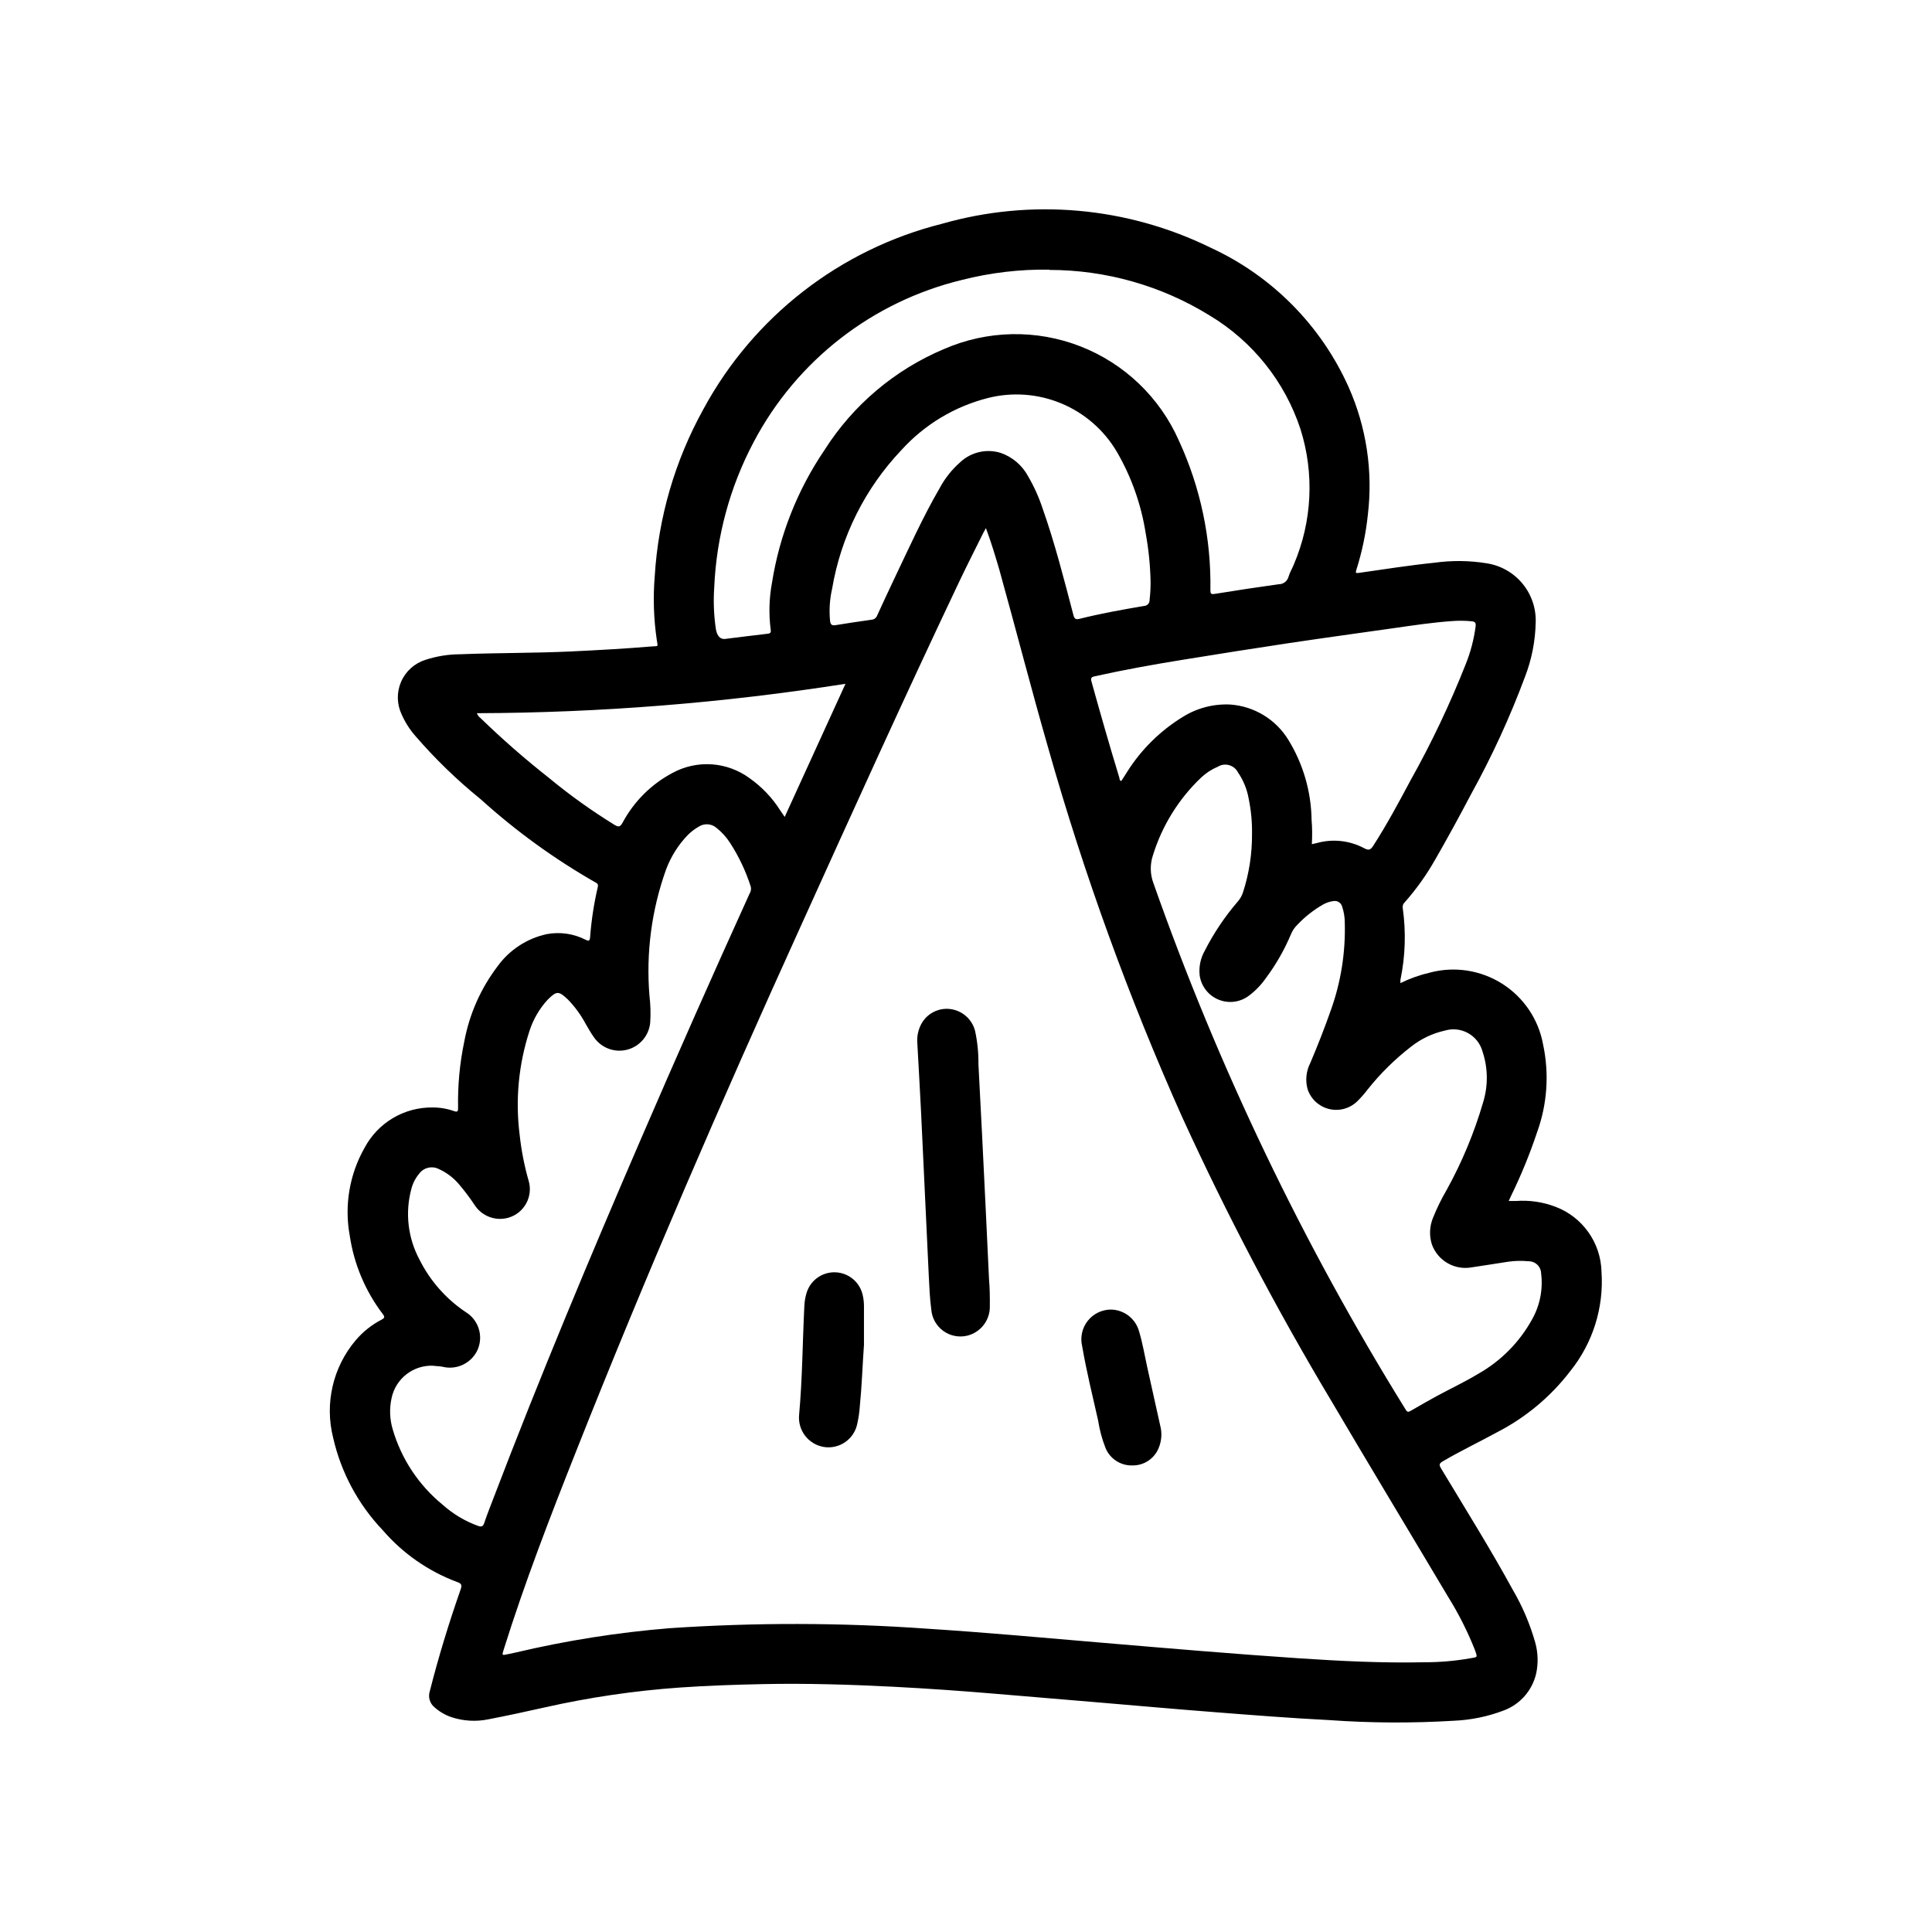 <?xml version="1.0" encoding="UTF-8"?>
<!-- Uploaded to: ICON Repo, www.iconrepo.com, Generator: ICON Repo Mixer Tools -->
<svg fill="#000000" width="800px" height="800px" version="1.1" viewBox="144 144 512 512" xmlns="http://www.w3.org/2000/svg">
 <g>
  <path d="m515.12 404.54c2.484-1.223 5.098-2.156 7.797-2.785 6.519-1.738 13.473-0.672 19.176 2.941 5.703 3.617 9.633 9.449 10.84 16.094 1.656 7.734 1.113 15.781-1.574 23.223-1.93 5.789-4.242 11.441-6.922 16.926-0.188 0.402-0.371 0.789-0.613 1.34h1.891v-0.004c3.57-0.27 7.156 0.254 10.5 1.527 3.523 1.332 6.566 3.688 8.738 6.762 2.176 3.074 3.379 6.731 3.465 10.496 0.641 9.469-2.297 18.836-8.234 26.242-5.172 6.769-11.781 12.305-19.352 16.211-4.816 2.629-9.77 4.992-14.508 7.769-0.969 0.574-0.977 0.953-0.434 1.852 6.406 10.676 13.043 21.254 19.004 32.164 2.566 4.383 4.562 9.074 5.953 13.965 0.742 2.656 0.836 5.453 0.273 8.152-1.023 4.582-4.316 8.324-8.73 9.922-4.18 1.582-8.59 2.484-13.059 2.676-11.051 0.672-22.133 0.617-33.172-0.176-9.98-0.504-19.949-1.289-29.914-2.07-10.297-0.789-20.578-1.715-30.867-2.582-9.188-0.77-18.375-1.543-27.551-2.312-9.02-0.77-18.055-1.395-27.094-1.867-11.5-0.582-23.02-0.938-34.543-0.699-7.336 0.156-14.664 0.395-21.988 0.906-12.055 0.848-24.027 2.609-35.816 5.266-4.953 1.109-9.91 2.188-14.895 3.148-3.312 0.691-6.746 0.488-9.953-0.59-1.629-0.57-3.129-1.457-4.414-2.606-1.23-1.027-1.715-2.695-1.227-4.219 2.312-9.125 5.07-18.105 8.18-27.008 0.41-1.164 0.203-1.574-0.961-1.961-7.613-2.848-14.383-7.566-19.684-13.723-6.512-6.832-11.055-15.301-13.145-24.504-2.285-9.035-0.086-18.617 5.91-25.75 1.934-2.297 4.301-4.188 6.969-5.566 0.789-0.426 0.828-0.715 0.309-1.418h-0.004c-4.641-6.086-7.664-13.254-8.785-20.828-1.469-7.984-0.074-16.23 3.938-23.285 1.738-3.266 4.336-5.988 7.519-7.871 3.18-1.883 6.82-2.852 10.516-2.805 1.934-0.004 3.856 0.32 5.676 0.969 0.953 0.332 1.07 0 1.062-0.836-0.121-5.945 0.438-11.883 1.66-17.703 1.359-7.242 4.398-14.062 8.863-19.922 3.152-4.316 7.781-7.324 13.008-8.449 3.481-0.645 7.078-0.125 10.23 1.48 0.906 0.441 1.141 0.348 1.219-0.66h0.004c0.336-4.453 1.012-8.875 2.023-13.227 0.117-0.512 0.125-0.906-0.465-1.211-10.938-6.234-21.168-13.637-30.504-22.082-6.281-5.086-12.102-10.719-17.383-16.836-1.484-1.703-2.699-3.621-3.613-5.684-1.297-2.734-1.348-5.891-0.141-8.664 1.207-2.773 3.555-4.887 6.438-5.797 2.965-0.969 6.062-1.469 9.18-1.48 9.793-0.395 19.594-0.285 29.379-0.746 7.172-0.34 14.328-0.738 21.477-1.332 1.785-0.148 1.574 0.234 1.289-1.668v-0.004c-0.832-5.602-1.016-11.277-0.551-16.922 0.949-15.559 5.363-30.707 12.926-44.336 13.262-24.488 36.184-42.289 63.188-49.074 23.723-6.781 49.113-4.512 71.258 6.359 16.227 7.481 29.195 20.586 36.504 36.891 4.723 10.613 6.488 22.312 5.109 33.848-0.52 4.969-1.543 9.871-3.055 14.633-0.234 0.73-0.211 0.906 0.645 0.789 6.684-0.953 13.383-2.016 20.082-2.699 4.598-0.641 9.266-0.59 13.848 0.156 3.715 0.578 7.09 2.5 9.477 5.402 2.391 2.902 3.629 6.586 3.481 10.344-0.105 4.922-1.07 9.789-2.852 14.379-3.988 10.707-8.766 21.098-14.293 31.098-3.047 5.801-6.188 11.555-9.445 17.223h-0.004c-2.297 4.07-5.016 7.887-8.113 11.391-0.426 0.383-0.625 0.957-0.527 1.52 0.898 6.344 0.691 12.793-0.617 19.066-0.02 0.277-0.02 0.555 0 0.832zm-109.84-120.59c-0.324 0.598-0.535 0.945-0.715 1.309-2.125 4.289-4.305 8.559-6.359 12.887-14.453 30.434-28.34 61.141-42.234 91.82-20.758 45.738-40.746 91.812-59.262 138.55-6.894 17.383-13.641 34.824-19.238 52.688-0.473 1.512-0.465 1.512 1.039 1.188 0.684-0.141 1.371-0.277 2.047-0.434h-0.004c13.434-3.18 27.09-5.34 40.848-6.465 22.668-1.531 45.418-1.496 68.078 0.113 15.625 1 31.219 2.426 46.824 3.754 17.359 1.473 34.715 2.953 52.098 4.117 11.02 0.73 22.043 1.281 33.062 1.039 4.016 0.008 8.027-0.332 11.988-1.023 2.086-0.41 2.227 0 1.363-2.363-1.938-4.875-4.309-9.562-7.086-14.012-10.297-17.32-20.727-34.566-30.969-51.957v0.004c-14.547-24.332-27.738-49.445-39.52-75.227-14.133-31.645-25.973-64.266-35.422-97.613-4.535-15.742-8.613-31.66-13.02-47.469-1.055-3.582-2.125-7.141-3.519-10.902zm70.52 81.082h-0.004c0.051-3.117-0.238-6.227-0.863-9.281-0.434-2.543-1.414-4.961-2.875-7.086-0.484-0.93-1.336-1.617-2.348-1.895-1.012-0.281-2.094-0.125-2.988 0.422-1.629 0.691-3.121 1.664-4.41 2.875-5.938 5.644-10.332 12.719-12.758 20.547-0.82 2.418-0.781 5.047 0.117 7.438 17.18 48.777 39.59 95.551 66.84 139.5 0.457 0.789 0.789 0.652 1.41 0.293 2.297-1.34 4.613-2.652 6.957-3.938 3.644-1.961 7.391-3.723 10.934-5.871h0.004c5.953-3.379 10.855-8.336 14.168-14.328 2.102-3.699 2.957-7.981 2.434-12.203-0.012-0.875-0.371-1.715-1-2.324-0.629-0.613-1.477-0.949-2.356-0.934-1.797-0.176-3.609-0.133-5.398 0.125-3.195 0.465-6.383 1.031-9.59 1.48-4.543 0.848-9.031-1.715-10.609-6.062-0.727-2.285-0.633-4.754 0.266-6.981 1.035-2.586 2.262-5.09 3.668-7.496 4.043-7.316 7.266-15.055 9.613-23.078 1.395-4.457 1.34-9.242-0.156-13.668-0.586-2.047-1.965-3.773-3.832-4.797-1.863-1.027-4.062-1.262-6.106-0.656-3.289 0.73-6.371 2.203-9.012 4.297-4.254 3.293-8.098 7.082-11.445 11.289-0.867 1.145-1.816 2.227-2.844 3.227-1.984 1.891-4.801 2.629-7.461 1.957-2.656-0.672-4.785-2.656-5.637-5.262-0.633-2.316-0.375-4.785 0.723-6.922 1.984-4.676 3.84-9.398 5.512-14.168 2.609-7.352 3.836-15.117 3.629-22.914 0.008-1.484-0.23-2.957-0.699-4.363-0.273-0.996-1.254-1.629-2.277-1.465-1.016 0.121-2 0.457-2.879 0.977-2.488 1.441-4.754 3.234-6.723 5.32-0.703 0.688-1.262 1.508-1.648 2.41-1.723 4.125-3.945 8.023-6.609 11.613-1.262 1.828-2.809 3.438-4.582 4.769-2.312 1.746-5.375 2.137-8.055 1.031-2.676-1.102-4.574-3.539-4.984-6.41-0.25-2.258 0.215-4.535 1.332-6.516 2.402-4.719 5.363-9.125 8.824-13.133 0.609-0.715 1.07-1.547 1.348-2.445 1.602-4.965 2.402-10.152 2.367-15.367zm-216.79 140.91c-5.406-0.332-10.223 3.391-11.266 8.707-0.566 2.656-0.465 5.418 0.297 8.027 2.277 7.894 6.906 14.906 13.273 20.098 2.727 2.438 5.894 4.336 9.328 5.59 0.906 0.316 1.363 0.242 1.699-0.789 0.73-2.211 1.613-4.375 2.441-6.559 12.25-32.094 25.512-63.762 39.125-95.297 9.379-21.727 18.957-43.363 28.742-64.906 0.355-0.551 0.469-1.227 0.305-1.863-1.301-4.059-3.129-7.934-5.438-11.516-0.973-1.527-2.188-2.879-3.598-4.008-1.332-1.172-3.281-1.312-4.766-0.34-1.066 0.609-2.047 1.363-2.91 2.234-2.535 2.641-4.496 5.777-5.762 9.211-3.812 10.676-5.301 22.043-4.363 33.34 0.281 2.352 0.348 4.723 0.199 7.086-0.301 3.457-2.75 6.352-6.109 7.223-3.363 0.867-6.906-0.473-8.848-3.352-0.789-1.086-1.434-2.281-2.125-3.449-1.273-2.391-2.875-4.59-4.766-6.531-2.363-2.211-2.906-2.363-5.344 0.102-2.203 2.402-3.856 5.258-4.84 8.367-2.848 8.805-3.731 18.125-2.582 27.309 0.445 4.191 1.254 8.34 2.422 12.391 1.172 4.176-1.254 8.512-5.422 9.699-3.394 0.953-7.016-0.418-8.926-3.379-1.223-1.844-2.551-3.613-3.977-5.305-1.516-1.848-3.438-3.312-5.621-4.281-1.781-0.848-3.91-0.312-5.078 1.273-0.98 1.164-1.688 2.527-2.07 4-1.711 6.293-0.949 13 2.125 18.75 2.797 5.606 7 10.395 12.195 13.895 3.434 2.043 4.82 6.309 3.25 9.98-1.598 3.598-5.555 5.516-9.367 4.543-0.746-0.133-1.496-0.148-2.227-0.219zm163.08-290.48-0.004-0.004c-7.824-0.117-15.629 0.805-23.215 2.742-23.664 5.731-43.73 21.34-55.102 42.871-6.324 11.914-9.906 25.094-10.488 38.57-0.254 3.68-0.109 7.375 0.426 11.023 0.301 1.867 1.18 2.816 2.457 2.66 3.738-0.449 7.469-0.953 11.219-1.371 0.836-0.086 0.977-0.348 0.859-1.133h-0.004c-0.523-4.074-0.418-8.203 0.324-12.242 1.98-12.633 6.727-24.672 13.902-35.258 7.582-11.969 18.648-21.328 31.707-26.82 11.48-5.008 24.477-5.266 36.145-0.715 11.664 4.551 21.055 13.543 26.109 25 5.715 12.395 8.566 25.918 8.344 39.566 0 1.008 0.156 1.195 1.195 1.031 5.609-0.914 11.234-1.762 16.879-2.551 1.234 0.02 2.324-0.805 2.637-2 0.324-1.125 0.969-2.164 1.41-3.266 4.84-11.344 5.469-24.047 1.762-35.812-4.148-12.621-12.703-23.324-24.094-30.156-12.766-7.883-27.469-12.059-42.473-12.066zm69.562 152.26 1.457-0.34c4.164-1.129 8.602-0.629 12.406 1.402 1.301 0.715 1.762 0.355 2.434-0.684 3.59-5.59 6.731-11.43 9.871-17.32 5.523-9.855 10.379-20.074 14.539-30.582 1.344-3.301 2.254-6.762 2.707-10.297 0.078-0.844-0.156-1.156-1.023-1.25-1.754-0.176-3.519-0.195-5.273-0.055-5.031 0.355-10.012 1.094-14.996 1.812-9.445 1.34-18.895 2.637-28.34 4.047-9.273 1.387-18.523 2.859-27.781 4.359-7.871 1.266-15.742 2.684-23.523 4.41-0.789 0.172-1.164 0.371-0.883 1.363 2.363 8.508 4.793 17.012 7.375 25.457 0.094 0.316 0 0.789 0.527 0.93 0.535-0.789 1.062-1.645 1.574-2.457l0.004-0.004c3.758-5.949 8.844-10.949 14.855-14.602 3.762-2.32 8.145-3.434 12.555-3.195 6.293 0.48 11.973 3.949 15.273 9.328 3.93 6.379 6.062 13.703 6.172 21.199 0.176 2.152 0.199 4.32 0.07 6.477zm-42.738-69.59c-0.086-4.301-0.52-8.59-1.297-12.82-1.184-7.586-3.762-14.883-7.606-21.523-3.387-5.773-8.559-10.293-14.738-12.871-6.176-2.578-13.027-3.078-19.512-1.426-8.793 2.238-16.73 7.012-22.828 13.73-9.668 10.16-16.078 22.973-18.414 36.801-0.637 2.801-0.82 5.688-0.543 8.551 0.125 0.891 0.441 1.273 1.441 1.102 3.148-0.527 6.383-0.992 9.59-1.449h-0.004c0.656-0.055 1.223-0.484 1.449-1.102 1.48-3.242 2.984-6.473 4.512-9.691 3.883-8.125 7.574-16.352 12.098-24.152 1.387-2.566 3.219-4.867 5.41-6.793 2.879-2.699 6.988-3.637 10.75-2.457 3.098 1.086 5.672 3.285 7.227 6.172 1.59 2.727 2.891 5.613 3.875 8.613 3.258 9.234 5.652 18.711 8.141 28.176 0.262 1.008 0.574 1.258 1.637 1 5.637-1.41 11.359-2.434 17.09-3.41 0.402-0.016 0.781-0.188 1.055-0.484 0.273-0.297 0.418-0.688 0.402-1.09 0.191-1.617 0.281-3.246 0.266-4.875zm-178.54 34.875c0.203 0.535 0.559 1 1.023 1.34 5.707 5.539 11.695 10.777 17.945 15.695 5.559 4.606 11.434 8.812 17.578 12.594 0.984 0.574 1.418 0.52 2.031-0.543 3.004-5.648 7.629-10.27 13.281-13.262 3.195-1.738 6.816-2.523 10.445-2.269 3.625 0.258 7.102 1.543 10.023 3.707 3.219 2.277 5.965 5.164 8.074 8.496 0.355 0.527 0.715 1.047 1.18 1.723l16.109-35.273c-32.32 5.078-64.977 7.684-97.691 7.793z"/>
  <path d="m406.11 483.19c0.172 1.812 0.234 4.394 0.203 6.977l0.004-0.004c0.074 3.664-2.391 6.898-5.945 7.793-2.203 0.543-4.539 0.09-6.379-1.238-1.844-1.328-3.012-3.398-3.191-5.664-0.387-2.922-0.52-5.871-0.66-8.824-0.699-14.523-1.355-29.062-2.055-43.594-0.293-6.055-0.66-12.105-0.984-18.16v-0.004c-0.148-1.727 0.195-3.457 0.992-4.996 1.461-2.816 4.508-4.438 7.656-4.078 3.191 0.367 5.828 2.656 6.644 5.762 0.629 2.883 0.93 5.832 0.898 8.785 0.676 12.848 1.324 25.703 1.938 38.574 0.281 5.949 0.566 11.934 0.879 18.672z"/>
  <path d="m372.96 500.41c-0.395 5.449-0.559 10.887-1.102 16.32-0.105 1.508-0.324 3.008-0.652 4.484-0.785 4.156-4.746 6.93-8.918 6.242-4.082-0.695-6.926-4.43-6.512-8.547 0.867-9.555 0.906-19.145 1.379-28.719 0.047-1.27 0.266-2.527 0.652-3.738 1.082-3.285 4.223-5.441 7.676-5.273 3.453 0.164 6.371 2.617 7.133 5.988 0.223 0.957 0.34 1.938 0.344 2.922z"/>
  <path d="m438.34 491.05c3.566 0.023 6.672 2.449 7.562 5.902 0.906 3.023 1.418 6.133 2.094 9.211 1.148 5.188 2.312 10.375 3.457 15.562 0.535 1.953 0.41 4.031-0.352 5.906-1.117 2.894-3.922 4.781-7.023 4.723-3.082 0.086-5.898-1.738-7.086-4.582-0.93-2.359-1.59-4.816-1.977-7.32-1.48-6.543-3.086-13.051-4.227-19.68-0.562-2.328-0.035-4.789 1.434-6.68s3.723-3.012 6.117-3.043z"/>
 </g>
</svg>